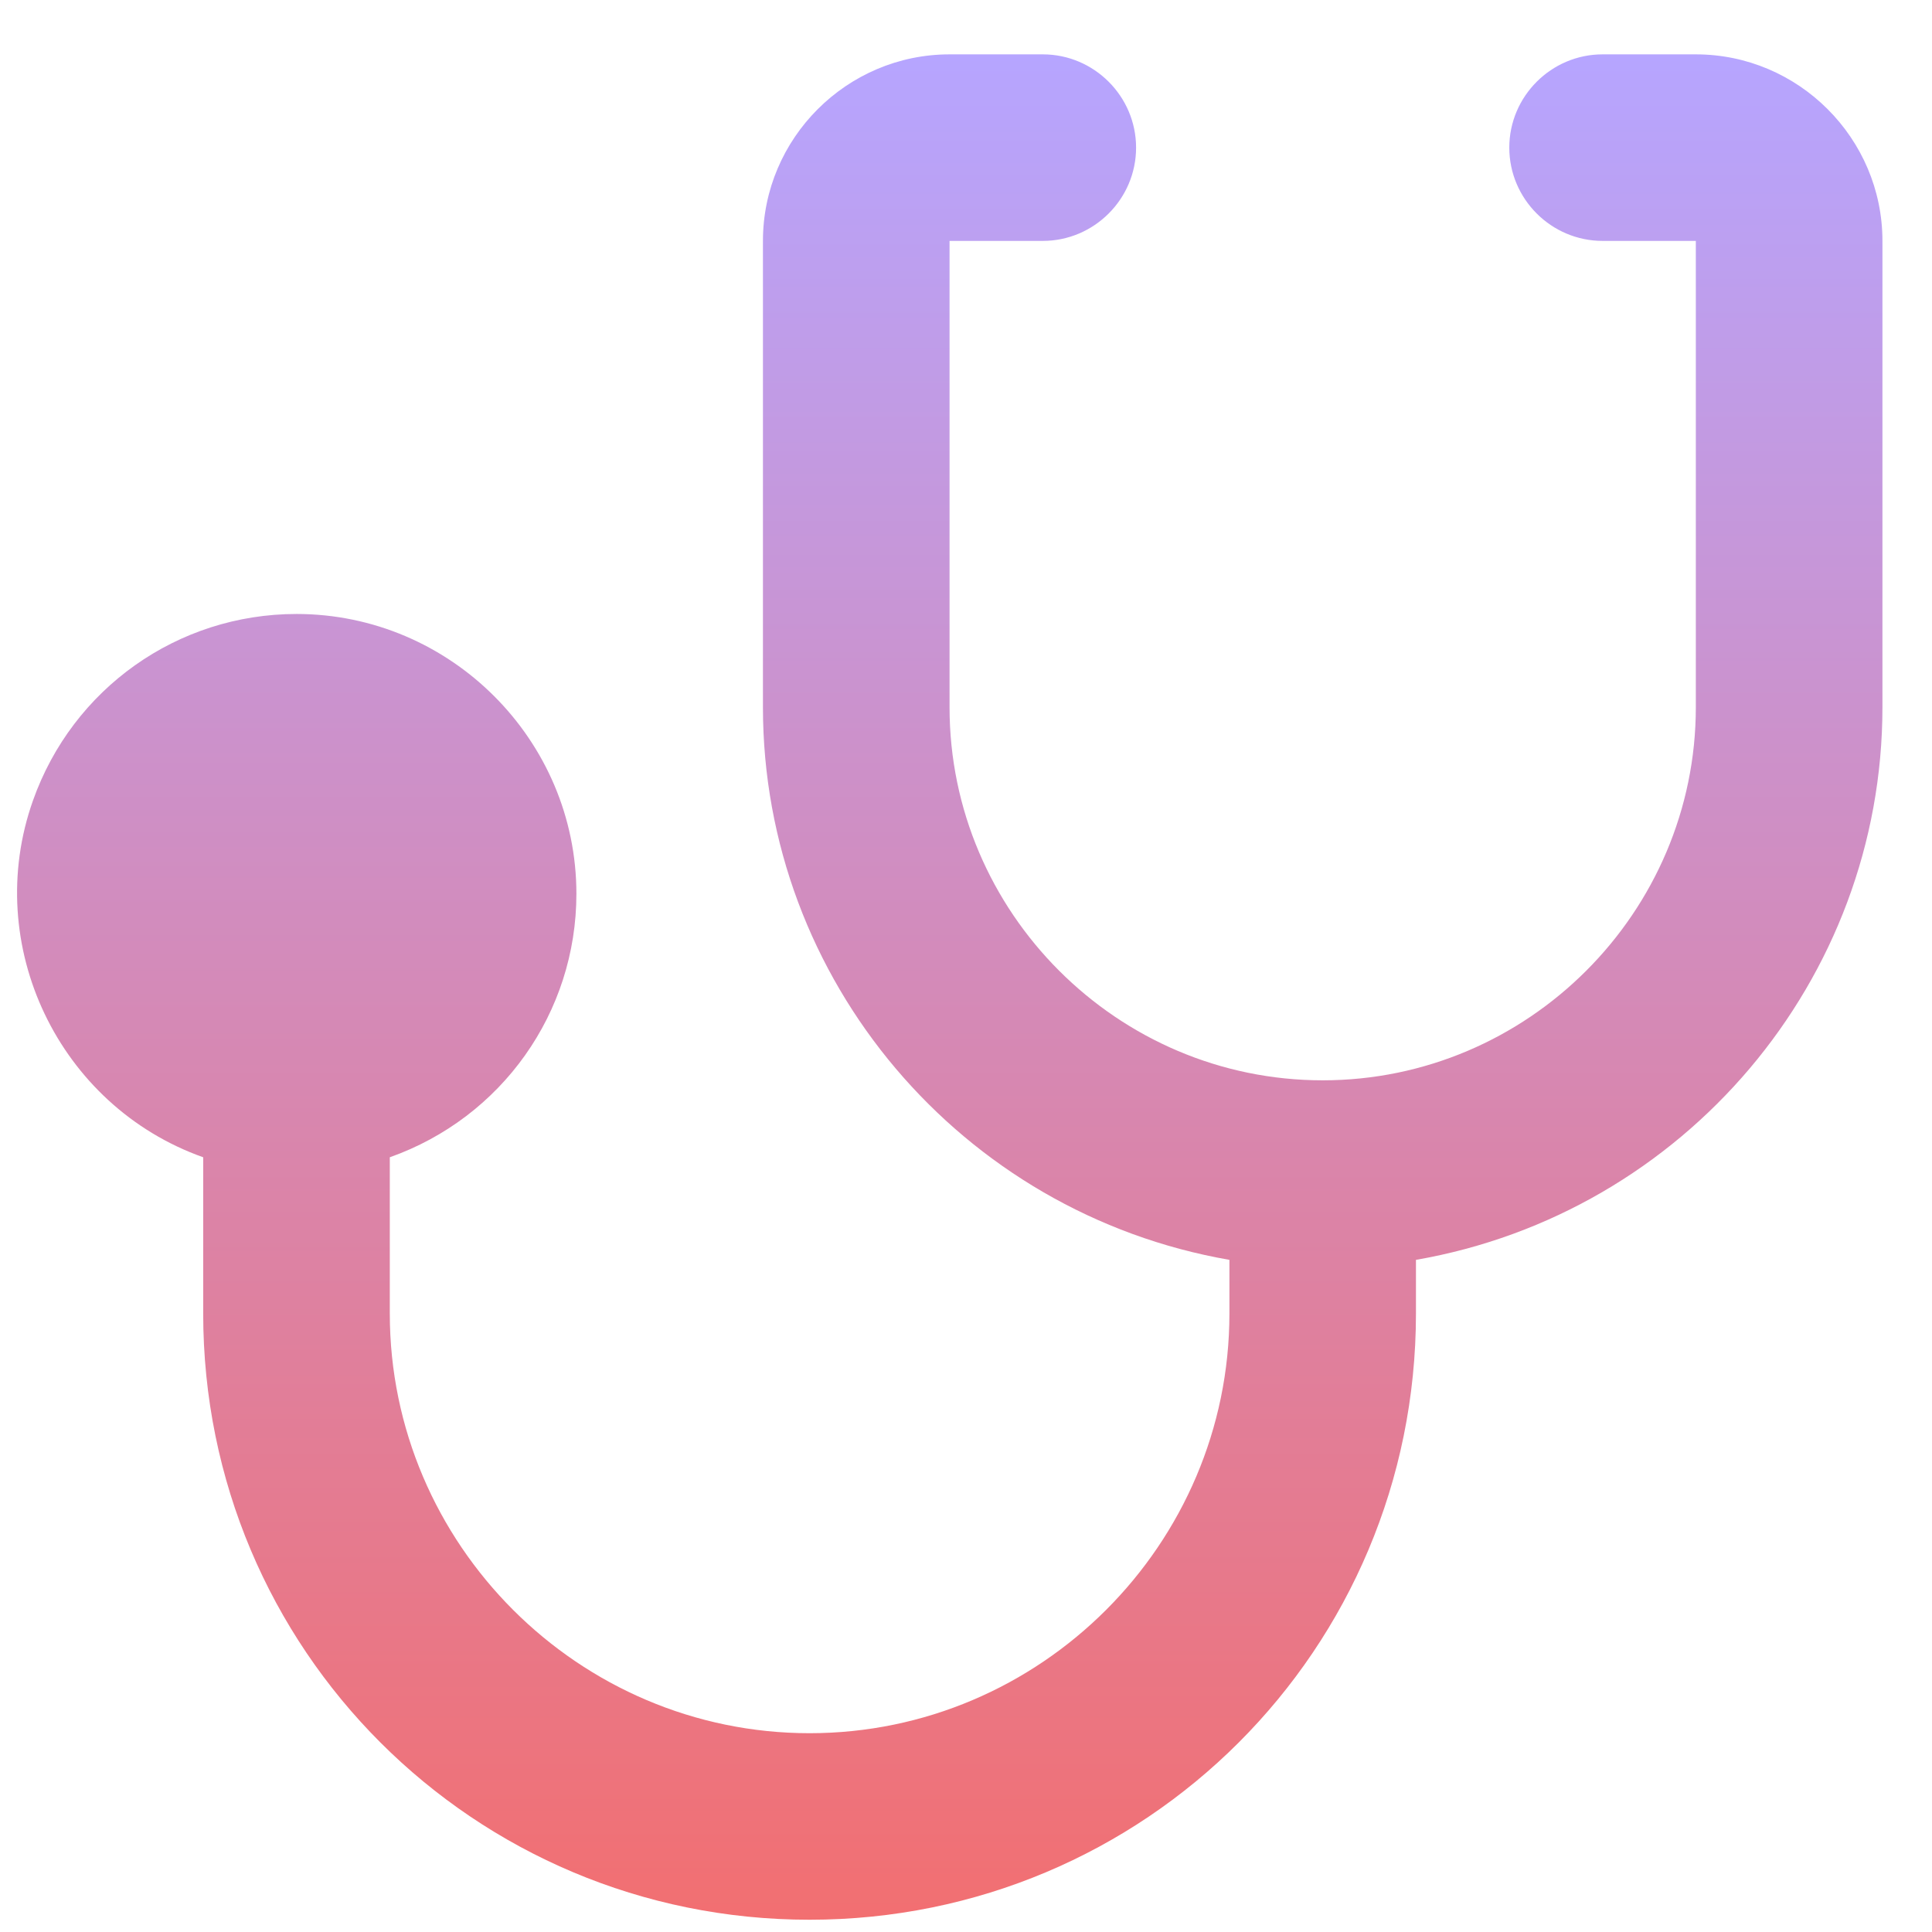 <svg width="29" height="29" viewBox="0 0 29 29" fill="none" xmlns="http://www.w3.org/2000/svg">
<path d="M4.451 9.216C6.761 9.216 8.652 11.106 8.652 13.416C8.652 15.201 7.531 16.776 5.851 17.371V19.716C5.851 23.181 8.687 26.016 12.152 26.016C15.618 26.016 18.454 23.181 18.454 19.716V18.911C14.428 18.211 11.452 14.711 11.452 10.616V3.616C11.452 2.076 12.712 0.816 14.253 0.816H15.653C16.423 0.816 17.053 1.446 17.053 2.216C17.053 2.986 16.423 3.616 15.653 3.616H14.253V10.616C14.253 13.696 16.773 16.216 19.854 16.216C22.935 16.216 25.455 13.696 25.455 10.616V3.616H24.055C23.285 3.616 22.655 2.986 22.655 2.216C22.655 1.446 23.285 0.816 24.055 0.816H25.455C26.996 0.816 28.256 2.076 28.256 3.616V10.616C28.256 14.711 25.28 18.211 21.254 18.911V19.716C21.254 24.756 17.193 28.816 12.152 28.816C7.111 28.816 3.05 24.756 3.05 19.716V17.371C0.88 16.601 -0.275 14.186 0.495 12.016C1.09 10.336 2.665 9.216 4.451 9.216Z" fill="url(#paint0_linear)"/>
<defs>
<linearGradient id="paint0_linear" x1="14.256" y1="0.816" x2="14.256" y2="28.816" gradientUnits="userSpaceOnUse">
<stop stop-color="#B6A5FF"/>
<stop offset="1" stop-color="#F26F71"/>
</linearGradient>
</defs>
</svg>
